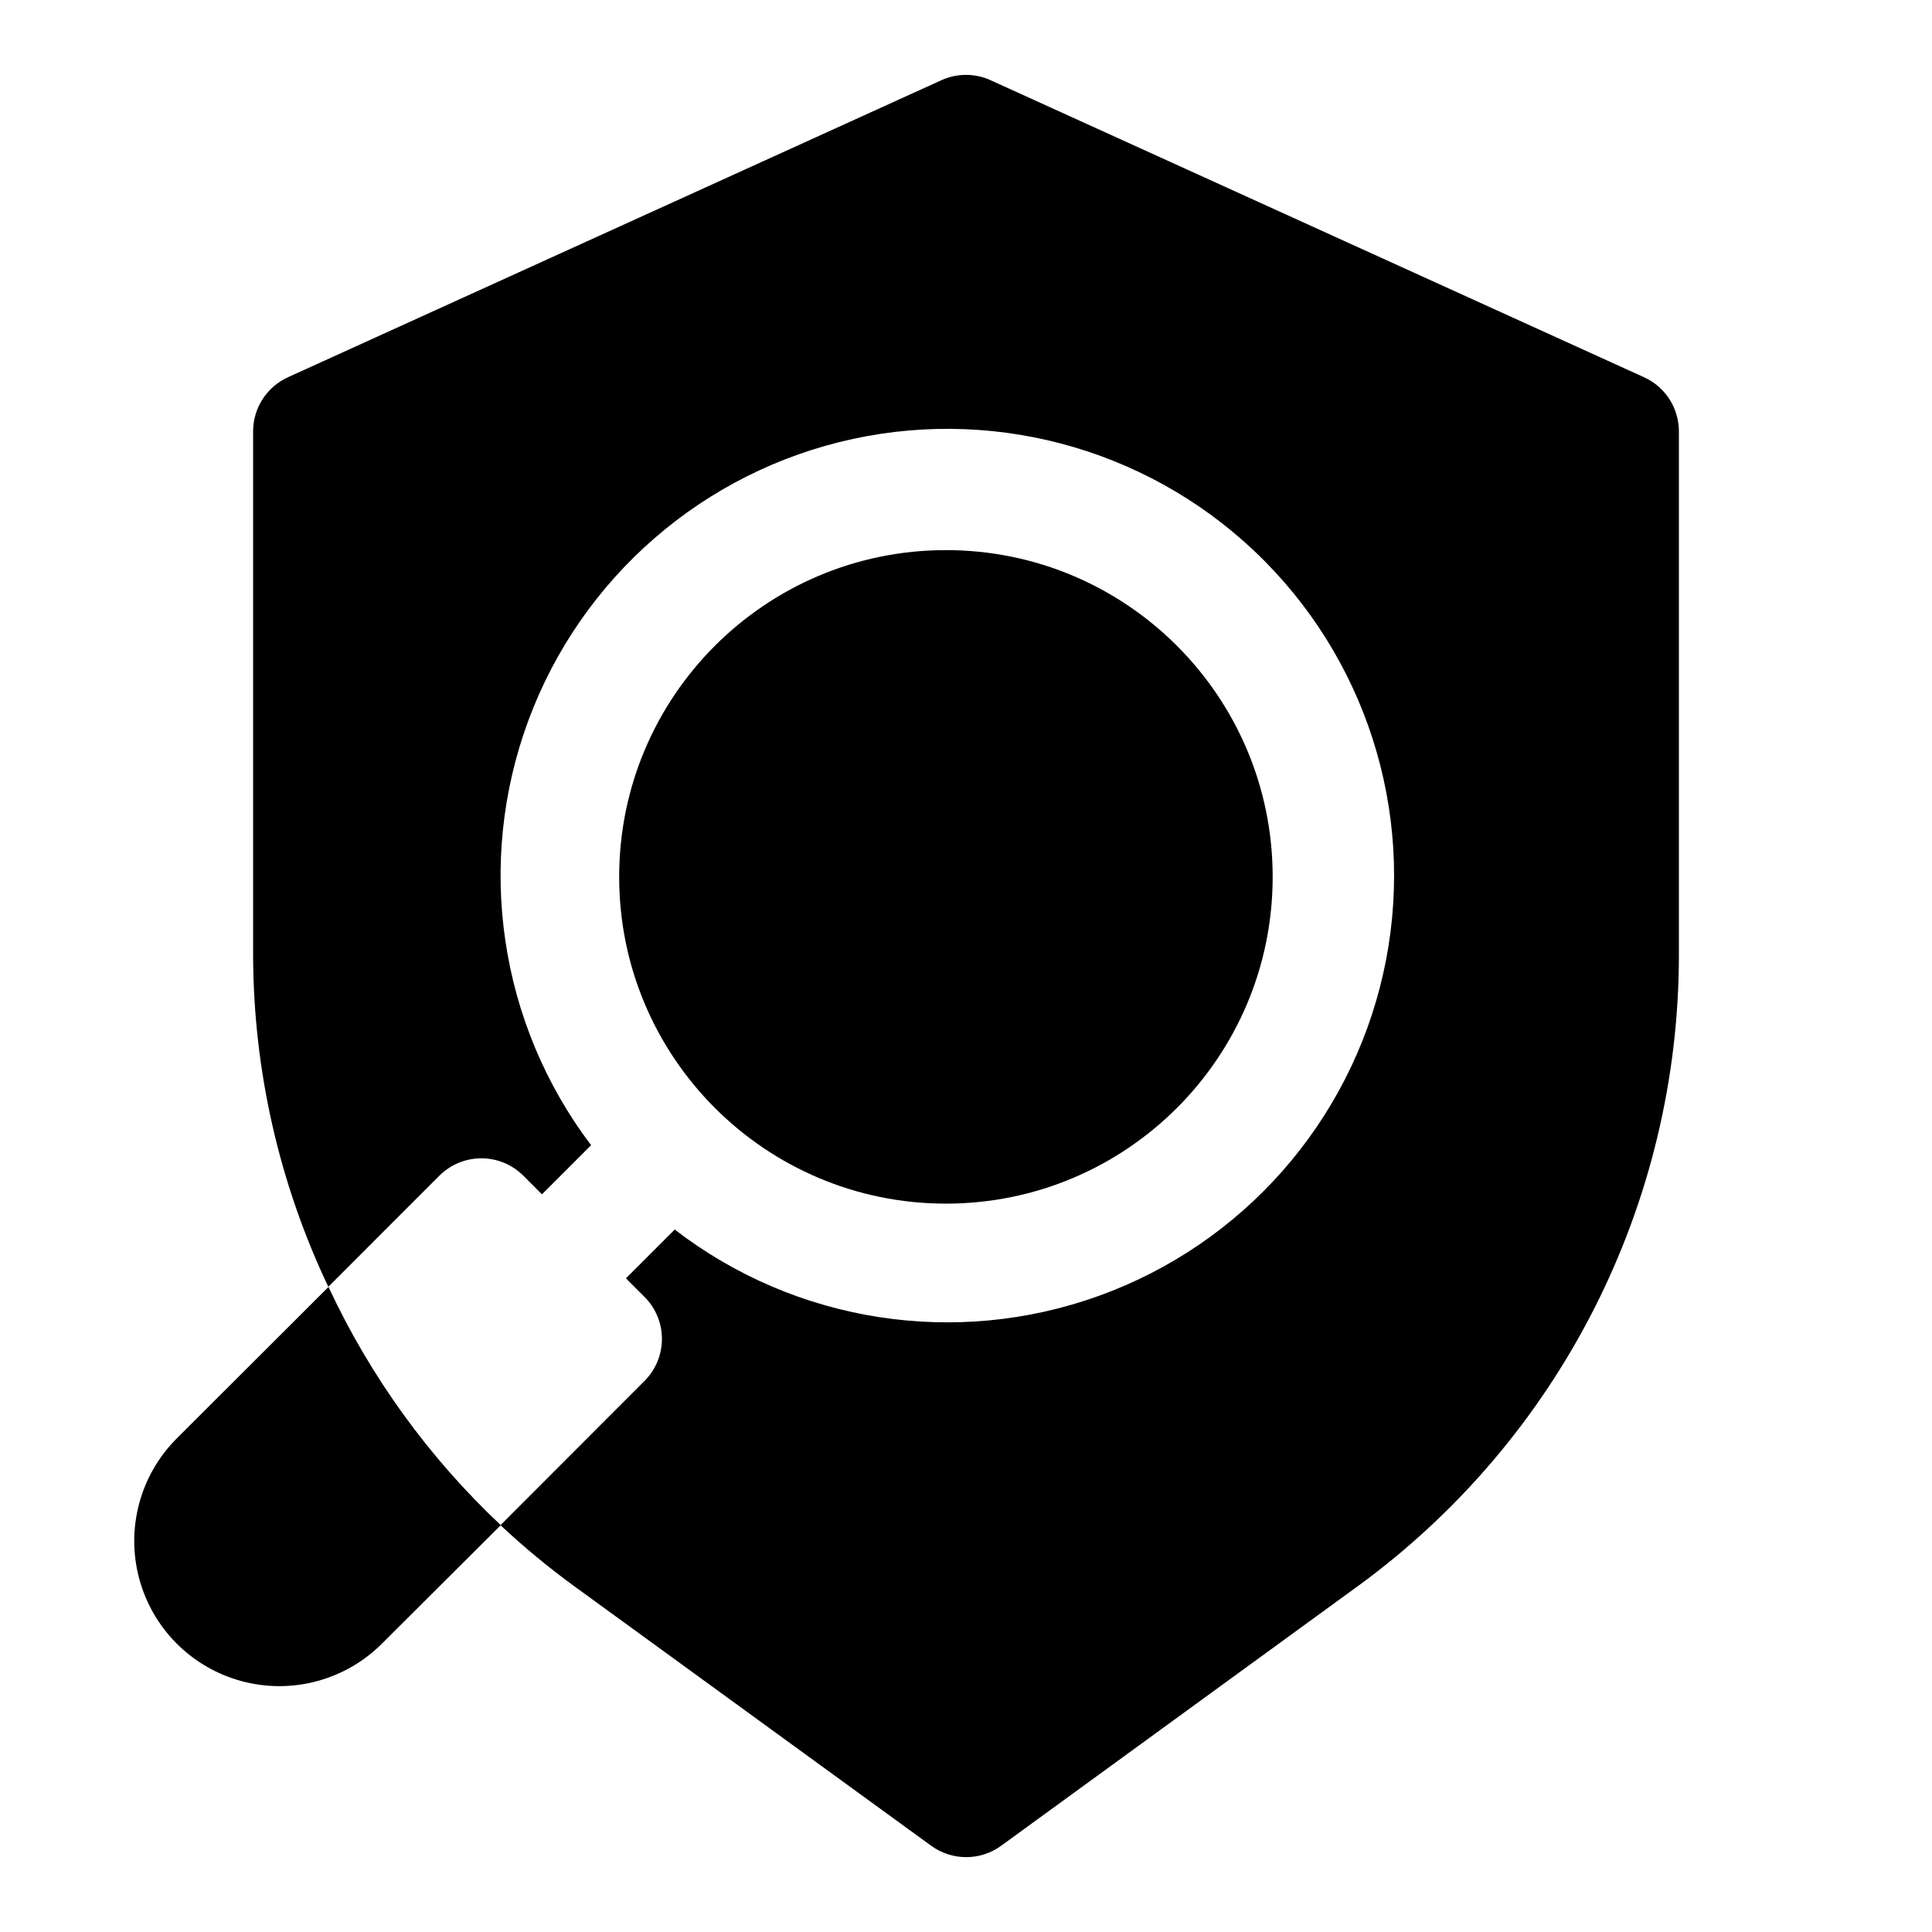 <?xml version="1.0" encoding="UTF-8"?>
<!-- Uploaded to: ICON Repo, www.iconrepo.com, Generator: ICON Repo Mixer Tools -->
<svg fill="#000000" width="800px" height="800px" version="1.1" viewBox="144 144 512 512" xmlns="http://www.w3.org/2000/svg">
 <g>
  <path d="m481.27 376.38c0 47.824-38.77 86.594-86.594 86.594s-86.59-38.77-86.59-86.594c0-47.824 38.766-86.594 86.59-86.594s86.594 38.77 86.594 86.594"/>
  <path d="m579.7 243.98-173.18-78.719v-0.004c-4.141-1.883-8.895-1.883-13.035 0l-173.18 78.719v0.004c-2.75 1.25-5.082 3.266-6.719 5.805-1.637 2.543-2.508 5.5-2.508 8.52v139.1c0.113 30.316 6.918 60.23 19.93 87.613l29.426-29.441c2.953-2.949 6.957-4.609 11.133-4.609 4.176 0 8.18 1.66 11.133 4.609l4.93 4.93 13.02-13.02h-0.004c-24.391-32.234-30.652-74.688-16.605-112.59 14.051-37.902 46.469-66.02 85.977-74.57 39.508-8.547 80.648 3.652 109.11 32.355 28.461 28.707 40.312 69.949 31.426 109.38-8.883 39.438-37.273 71.613-75.297 85.34-38.02 13.727-80.418 7.106-112.45-17.559l-12.926 12.926 4.93 4.93v-0.004c2.949 2.953 4.609 6.957 4.609 11.133s-1.66 8.18-4.609 11.129l-38.18 38.227c6.152 5.762 12.648 11.141 19.457 16.109l94.699 68.863h0.004c2.691 1.957 5.93 3.008 9.258 3.008 3.324 0 6.566-1.051 9.258-3.008l94.605-68.863c26.289-19.18 47.691-44.285 62.461-73.281 14.773-28.996 22.5-61.066 22.555-93.605v-139.1c0-3.019-0.871-5.977-2.504-8.52-1.637-2.539-3.969-4.555-6.723-5.805z"/>
  <path d="m190.84 525.2c-9.715 9.715-13.508 23.871-9.953 37.141 3.555 13.27 13.922 23.637 27.191 27.191 13.27 3.555 27.426-0.238 37.141-9.953l31.488-31.395c-19.086-17.957-34.582-39.383-45.656-63.133z"/>
 </g>
</svg>